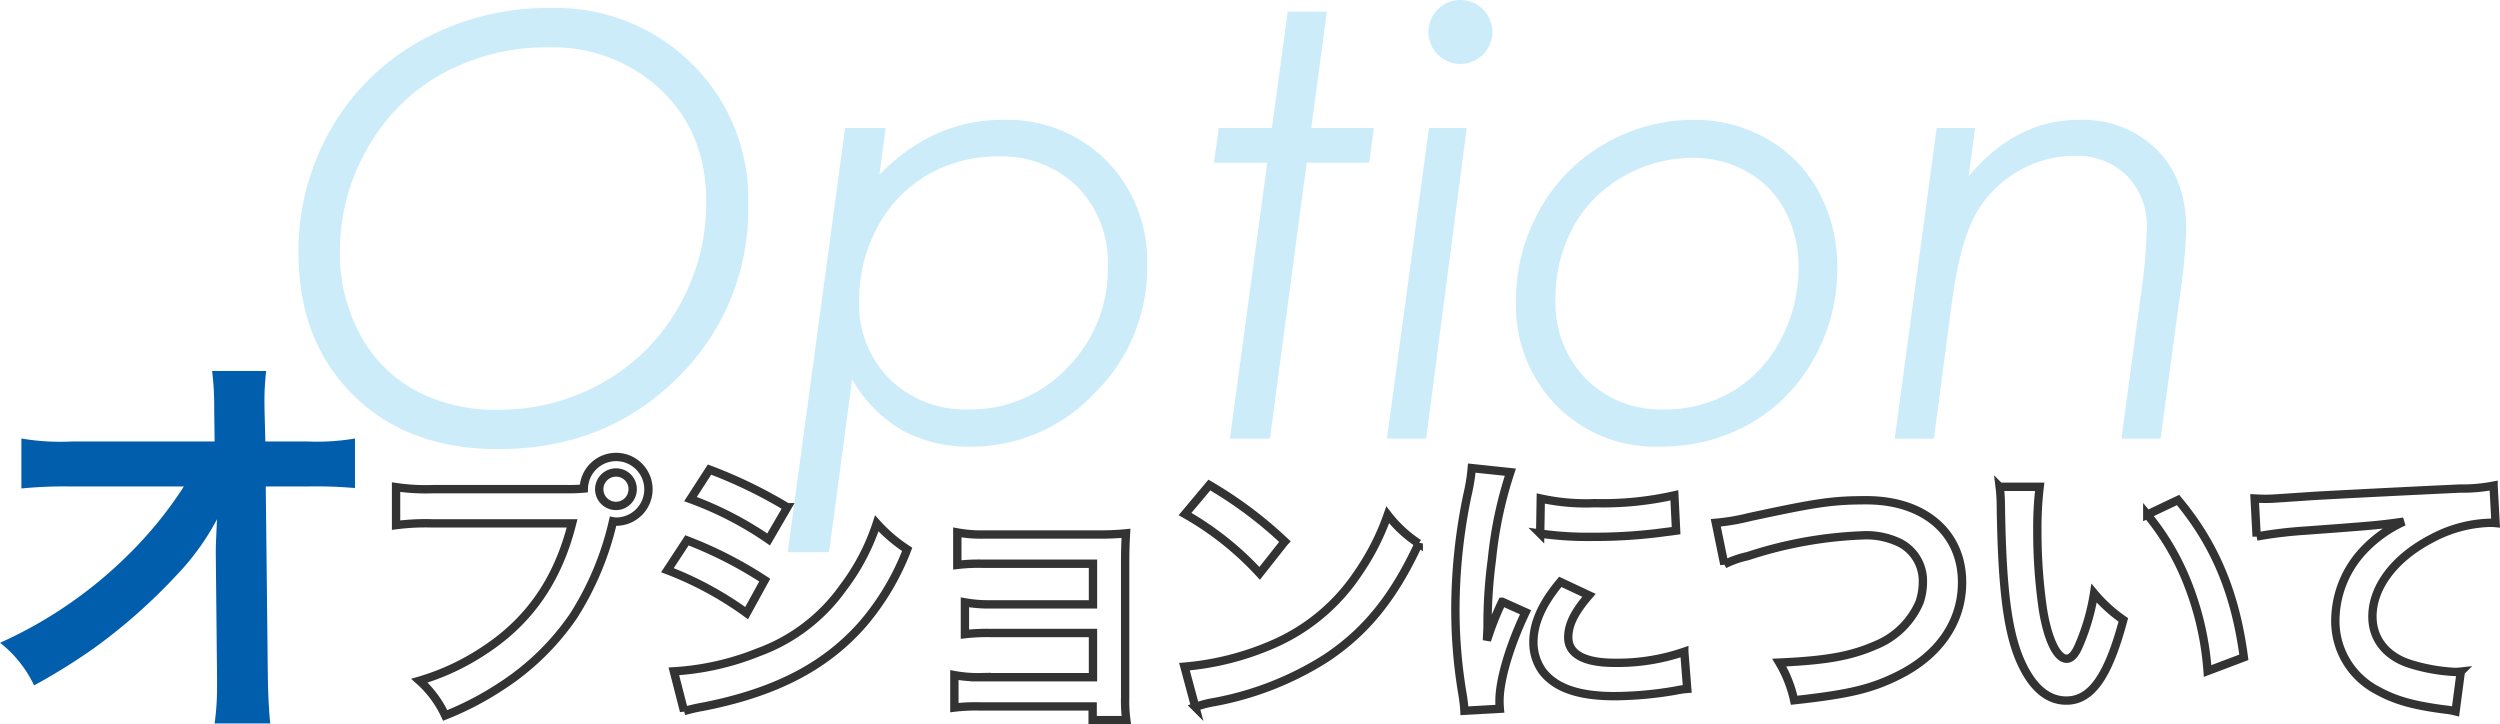 <svg id="tit05_option_sp" xmlns="http://www.w3.org/2000/svg" width="299.25" height="86.69" viewBox="0 0 299.25 86.69">
  <defs>
    <style>
      .cls-1 {
        fill: #00a0e9;
        opacity: 0.2;
      }

      .cls-1, .cls-2, .cls-3 {
        fill-rule: evenodd;
      }

      .cls-2 {
        fill: none;
        stroke: #333;
        stroke-width: 1px;
      }

      .cls-3 {
        fill: #005ead;
      }
    </style>
  </defs>
  <path id="Option" class="cls-1" d="M3973.64,6732.33a27.919,27.919,0,0,0-10.84,10.61,29.189,29.189,0,0,0-3.91,14.87q0,10.5,6.53,16.99t17.4,6.49q12.78,0,21.34-8.44a28.119,28.119,0,0,0,8.56-20.85,22.681,22.681,0,0,0-6.75-16.85,23.084,23.084,0,0,0-16.9-6.66A31.258,31.258,0,0,0,3973.64,6732.33Zm27.8,5.22q6.255,5.235,6.26,14.16a24.953,24.953,0,0,1-3.3,12.54,23.707,23.707,0,0,1-9.07,9.06,25.06,25.06,0,0,1-12.55,3.27,20.3,20.3,0,0,1-9.93-2.33,16.461,16.461,0,0,1-6.61-6.72,20.383,20.383,0,0,1-2.39-9.94,24.438,24.438,0,0,1,3.3-12.31,23,23,0,0,1,8.95-8.93,26,26,0,0,1,12.87-3.15,18.784,18.784,0,0,1,12.47,4.35h0Zm16.01,56.08h4.95l2.76-20.71a16.283,16.283,0,0,0,5.97,6.1,16.455,16.455,0,0,0,8.16,1.97,20.246,20.246,0,0,0,14.87-6.38,20.92,20.92,0,0,0,6.31-15.26,17.08,17.08,0,0,0-4.86-12.58,16.793,16.793,0,0,0-12.46-4.89q-8.28,0-14.72,6.55l0.74-5.59h-4.85Zm34.67-43.75a12.906,12.906,0,0,1,3.64,9.54,16.7,16.7,0,0,1-4.88,12.17,15.909,15.909,0,0,1-11.74,4.95,12.926,12.926,0,0,1-9.47-3.62,12.626,12.626,0,0,1-3.67-9.4,18.167,18.167,0,0,1,2.22-8.85,15.671,15.671,0,0,1,6.02-6.24,16.594,16.594,0,0,1,8.38-2.17A12.885,12.885,0,0,1,4052.12,6749.88Zm23.29-7.04h-6.36l-0.58,4.17h6.38l-4.47,33.02h4.79l4.4-33.02h7.49l0.55-4.17h-7.49l1.86-13.91h-4.68Zm19.84-14.18a3.829,3.829,0,0,0,5.42,5.41A3.829,3.829,0,1,0,4095.25,6728.66Zm-6.07,51.37h4.69l4.86-37.19h-4.52Zm26.07-35.29a20.593,20.593,0,0,0-7.78,7.88,21.933,21.933,0,0,0-2.84,10.97,17.022,17.022,0,0,0,4.84,12.49,16.56,16.56,0,0,0,12.32,4.91,21.506,21.506,0,0,0,10.84-2.74,20.1,20.1,0,0,0,7.62-7.74,21.669,21.669,0,0,0,2.83-10.85,18.781,18.781,0,0,0-2.22-9.18,15.988,15.988,0,0,0-6.18-6.32,17.2,17.2,0,0,0-8.72-2.28A21.057,21.057,0,0,0,4115.25,6744.74Zm17.03,3.35a11.385,11.385,0,0,1,4.55,4.65,14.231,14.231,0,0,1,1.61,6.85,18.043,18.043,0,0,1-2.16,8.65,15.378,15.378,0,0,1-5.8,6.17,15.815,15.815,0,0,1-8.13,2.13,12.588,12.588,0,0,1-9.37-3.67,13.025,13.025,0,0,1-3.63-9.56,17.7,17.7,0,0,1,2.1-8.56,15.316,15.316,0,0,1,6.03-6.1,16.69,16.69,0,0,1,8.36-2.22A12.876,12.876,0,0,1,4132.28,6748.09Zm17.68,31.94h4.69l2.12-16.07q0.96-7.215,2.74-10.54a13.51,13.51,0,0,1,5.03-5.28,13.37,13.37,0,0,1,7.02-1.95,8.34,8.34,0,0,1,6.21,2.4,8.586,8.586,0,0,1,2.37,6.31,67.441,67.441,0,0,1-.74,8.07l-2.31,17.06h4.69l2.31-17.06a68.556,68.556,0,0,0,.76-8.03q0-5.985-3.54-9.52a12.567,12.567,0,0,0-9.31-3.54q-7.53,0-13.19,6.75l0.76-5.79h-4.59Z" transform="translate(-3923.16 -6727.53)"/>
  <path id="オプションについて" class="cls-2" d="M3975.05,6786.08a24.785,24.785,0,0,1-4.48-.24v4.55a27.224,27.224,0,0,1,4.41-.21h16.66c-1.71,6.79-5.14,11.72-10.6,15.26a28.508,28.508,0,0,1-7.67,3.57,12.79,12.79,0,0,1,3.08,4.16,36.8,36.8,0,0,0,6.65-3.46,30.544,30.544,0,0,0,8.72-8.47,35.959,35.959,0,0,0,4.72-11.31,2.1,2.1,0,0,0,.39.04,3.87,3.87,0,1,0-3.89-3.96,18.926,18.926,0,0,1-1.92.07h-16.07Zm21.84-1.99a1.972,1.972,0,0,1,2,1.99A2,2,0,1,1,3996.89,6784.09Zm8.92,3.18a41.323,41.323,0,0,1,9.35,4.83l2.24-3.85a56.711,56.711,0,0,0-9.31-4.51Zm-2.76,8.51a41.075,41.075,0,0,1,9.48,5.14l2.17-3.95a49.035,49.035,0,0,0-9.31-4.76Zm1.99,16.87a21.457,21.457,0,0,1,2.45-.56c8.61-1.72,14.56-4.83,19.01-9.94a30.583,30.583,0,0,0,5.25-8.86,18.184,18.184,0,0,1-3.64-3.11,26.042,26.042,0,0,1-4.06,7.73,21.377,21.377,0,0,1-10.12,7.7,32.17,32.17,0,0,1-10.11,2.28Zm48.91-.56v1.64h4.03a16.829,16.829,0,0,1-.14-2.66v-16.03c0-1.54.03-2.41,0.1-3.67a31.793,31.793,0,0,1-3.25.14H4040.9a15.547,15.547,0,0,1-3.15-.25v3.89a21.919,21.919,0,0,1,3.15-.14h13.09v4.86h-12.18a16.128,16.128,0,0,1-3.15-.24v3.81a22.843,22.843,0,0,1,3.15-.14h12.18v5.29h-13.44a15.483,15.483,0,0,1-3.15-.25v3.89a21.316,21.316,0,0,1,3.15-.14h13.4Zm11.06-23.03a36.77,36.77,0,0,1,8.93,7.1l3.01-3.81a49,49,0,0,0-9.03-6.76Zm1.23,23.1a12.418,12.418,0,0,1,2.31-.6,37.7,37.7,0,0,0,13.34-5.25c4.79-3.18,8.12-7.31,11.09-13.72a15.175,15.175,0,0,1-3.71-3.43,29.132,29.132,0,0,1-3.57,7,23.382,23.382,0,0,1-10.39,8.58,33.513,33.513,0,0,1-10.37,2.59Zm36.45,0.21c-0.04-.46-0.04-0.74-0.04-0.95,0-2.48,1.19-6.54,3.12-10.6l-2.8-1.26a33.876,33.876,0,0,0-1.82,4.62c0.03-.88.07-1.16,0.07-1.93a57.562,57.562,0,0,1,.52-7.73,48.327,48.327,0,0,1,2.21-10.47l-4.62-.49a22.338,22.338,0,0,1-.53,3.26,67.512,67.512,0,0,0-1.43,13.68,60.6,60.6,0,0,0,.91,10.47c0.1,0.8.14,1.01,0.17,1.64Zm4.83-20.97a40.99,40.99,0,0,0,6.3.39,62.692,62.692,0,0,0,7.49-.42c1.68-.21,2.2-0.28,2.48-0.32l-0.21-4.23a38.6,38.6,0,0,1-9.52.94,25.192,25.192,0,0,1-6.47-.56Zm2.41,5.78c-2.17,2.59-3.22,4.93-3.22,7.21a5.91,5.91,0,0,0,1.05,3.43c1.54,2.06,4.34,3.04,8.68,3.04a43.7,43.7,0,0,0,7.25-.66,10.622,10.622,0,0,1,1.43-.21l-0.35-4.45a24.575,24.575,0,0,1-8.33,1.33c-3.64,0-5.56-1.05-5.56-3.04,0-1.51.73-3.01,2.48-5.04Zm19.63-2.1a12.048,12.048,0,0,1,2.8-.98,49.879,49.879,0,0,1,13.79-2.49,9.125,9.125,0,0,1,4.52.95,5.114,5.114,0,0,1,2.66,4.55,7.548,7.548,0,0,1-.39,2.48,9.67,9.67,0,0,1-5.28,5.18c-2.98,1.3-5.92,1.82-11.52,2.07a15.126,15.126,0,0,1,1.78,4.51c6.41-.7,9.14-1.33,12.33-2.9,4.97-2.42,7.77-6.44,7.77-11.2,0-5.95-4.52-9.84-11.45-9.84-4.06,0-5.95.28-13.93,2a26.325,26.325,0,0,1-4.1.7Zm32.96-9.28a18.685,18.685,0,0,1,.14,2.24c0.14,9.7.77,14.77,2.2,18.27,1.4,3.36,3.29,5.08,5.64,5.08,2.97,0,5-2.84,6.82-9.66a17.565,17.565,0,0,1-3.5-3.19,25.563,25.563,0,0,1-1.85,6.34c-0.42.98-.91,1.5-1.44,1.5-1.12,0-2.24-2.24-2.83-5.88a64.609,64.609,0,0,1-.67-9.38,41.654,41.654,0,0,1,.28-5.32h-4.79Zm17.67,3.33a30.51,30.51,0,0,1,4.98,8.61,35.581,35.581,0,0,1,2.24,10.11l4.34-1.64c-1.02-7.7-3.47-13.55-7.88-18.83Zm13.09,2.62a52.272,52.272,0,0,1,5.81-.7c7.6-.56,8.96-0.66,11.8-1.08a15.241,15.241,0,0,0-4.87,3.5,12.338,12.338,0,0,0-3.32,8.26,9.352,9.352,0,0,0,5,8.43c2.14,1.19,4.34,1.82,8.2,2.31a8.165,8.165,0,0,1,1.19.21l0.63-4.76a6.669,6.669,0,0,1-.7.04,21.475,21.475,0,0,1-5.22-.91c-2.94-.88-4.66-2.98-4.66-5.71,0-3.53,2.63-7.03,7.08-9.34a15.653,15.653,0,0,1,6.93-1.89,6.19,6.19,0,0,1,.73.03l-0.24-4.48a19.421,19.421,0,0,1-4.03.35c-9.7.46-15.51,0.77-17.47,0.88-5.14.35-5.14,0.35-5.77,0.35-0.18,0-.56,0-1.33-0.04Z" transform="translate(-3923.16 -6727.53)"/>
  <path id="オ" class="cls-3" d="M3948.99,6793.89l0.15,14.65v0.88a32.236,32.236,0,0,1-.29,4.71h6.66c-0.15-1.38-.25-3.24-0.29-5.64l-0.25-22.73h5.05a52.625,52.625,0,0,1,5.63.19v-5.93a27.282,27.282,0,0,1-5.78.35h-4.95l-0.1-3.97v-0.3a30.78,30.78,0,0,1,.2-4.16h-6.47a34.6,34.6,0,0,1,.25,4.51l0.05,3.92h-16.96a27.86,27.86,0,0,1-6.17-.35V6786a53.01,53.01,0,0,1,6.03-.24h13.42a47.377,47.377,0,0,1-6.56,8.08,52.116,52.116,0,0,1-15.44,10.63,14.234,14.234,0,0,1,4.07,5.1,72.092,72.092,0,0,0,7.25-4.51,67.182,67.182,0,0,0,9.65-8.52,29.988,29.988,0,0,0,5-6.86c-0.05.78-.15,3.28-0.15,3.52v0.69Z" transform="translate(-3923.16 -6727.53)"/>
</svg>
